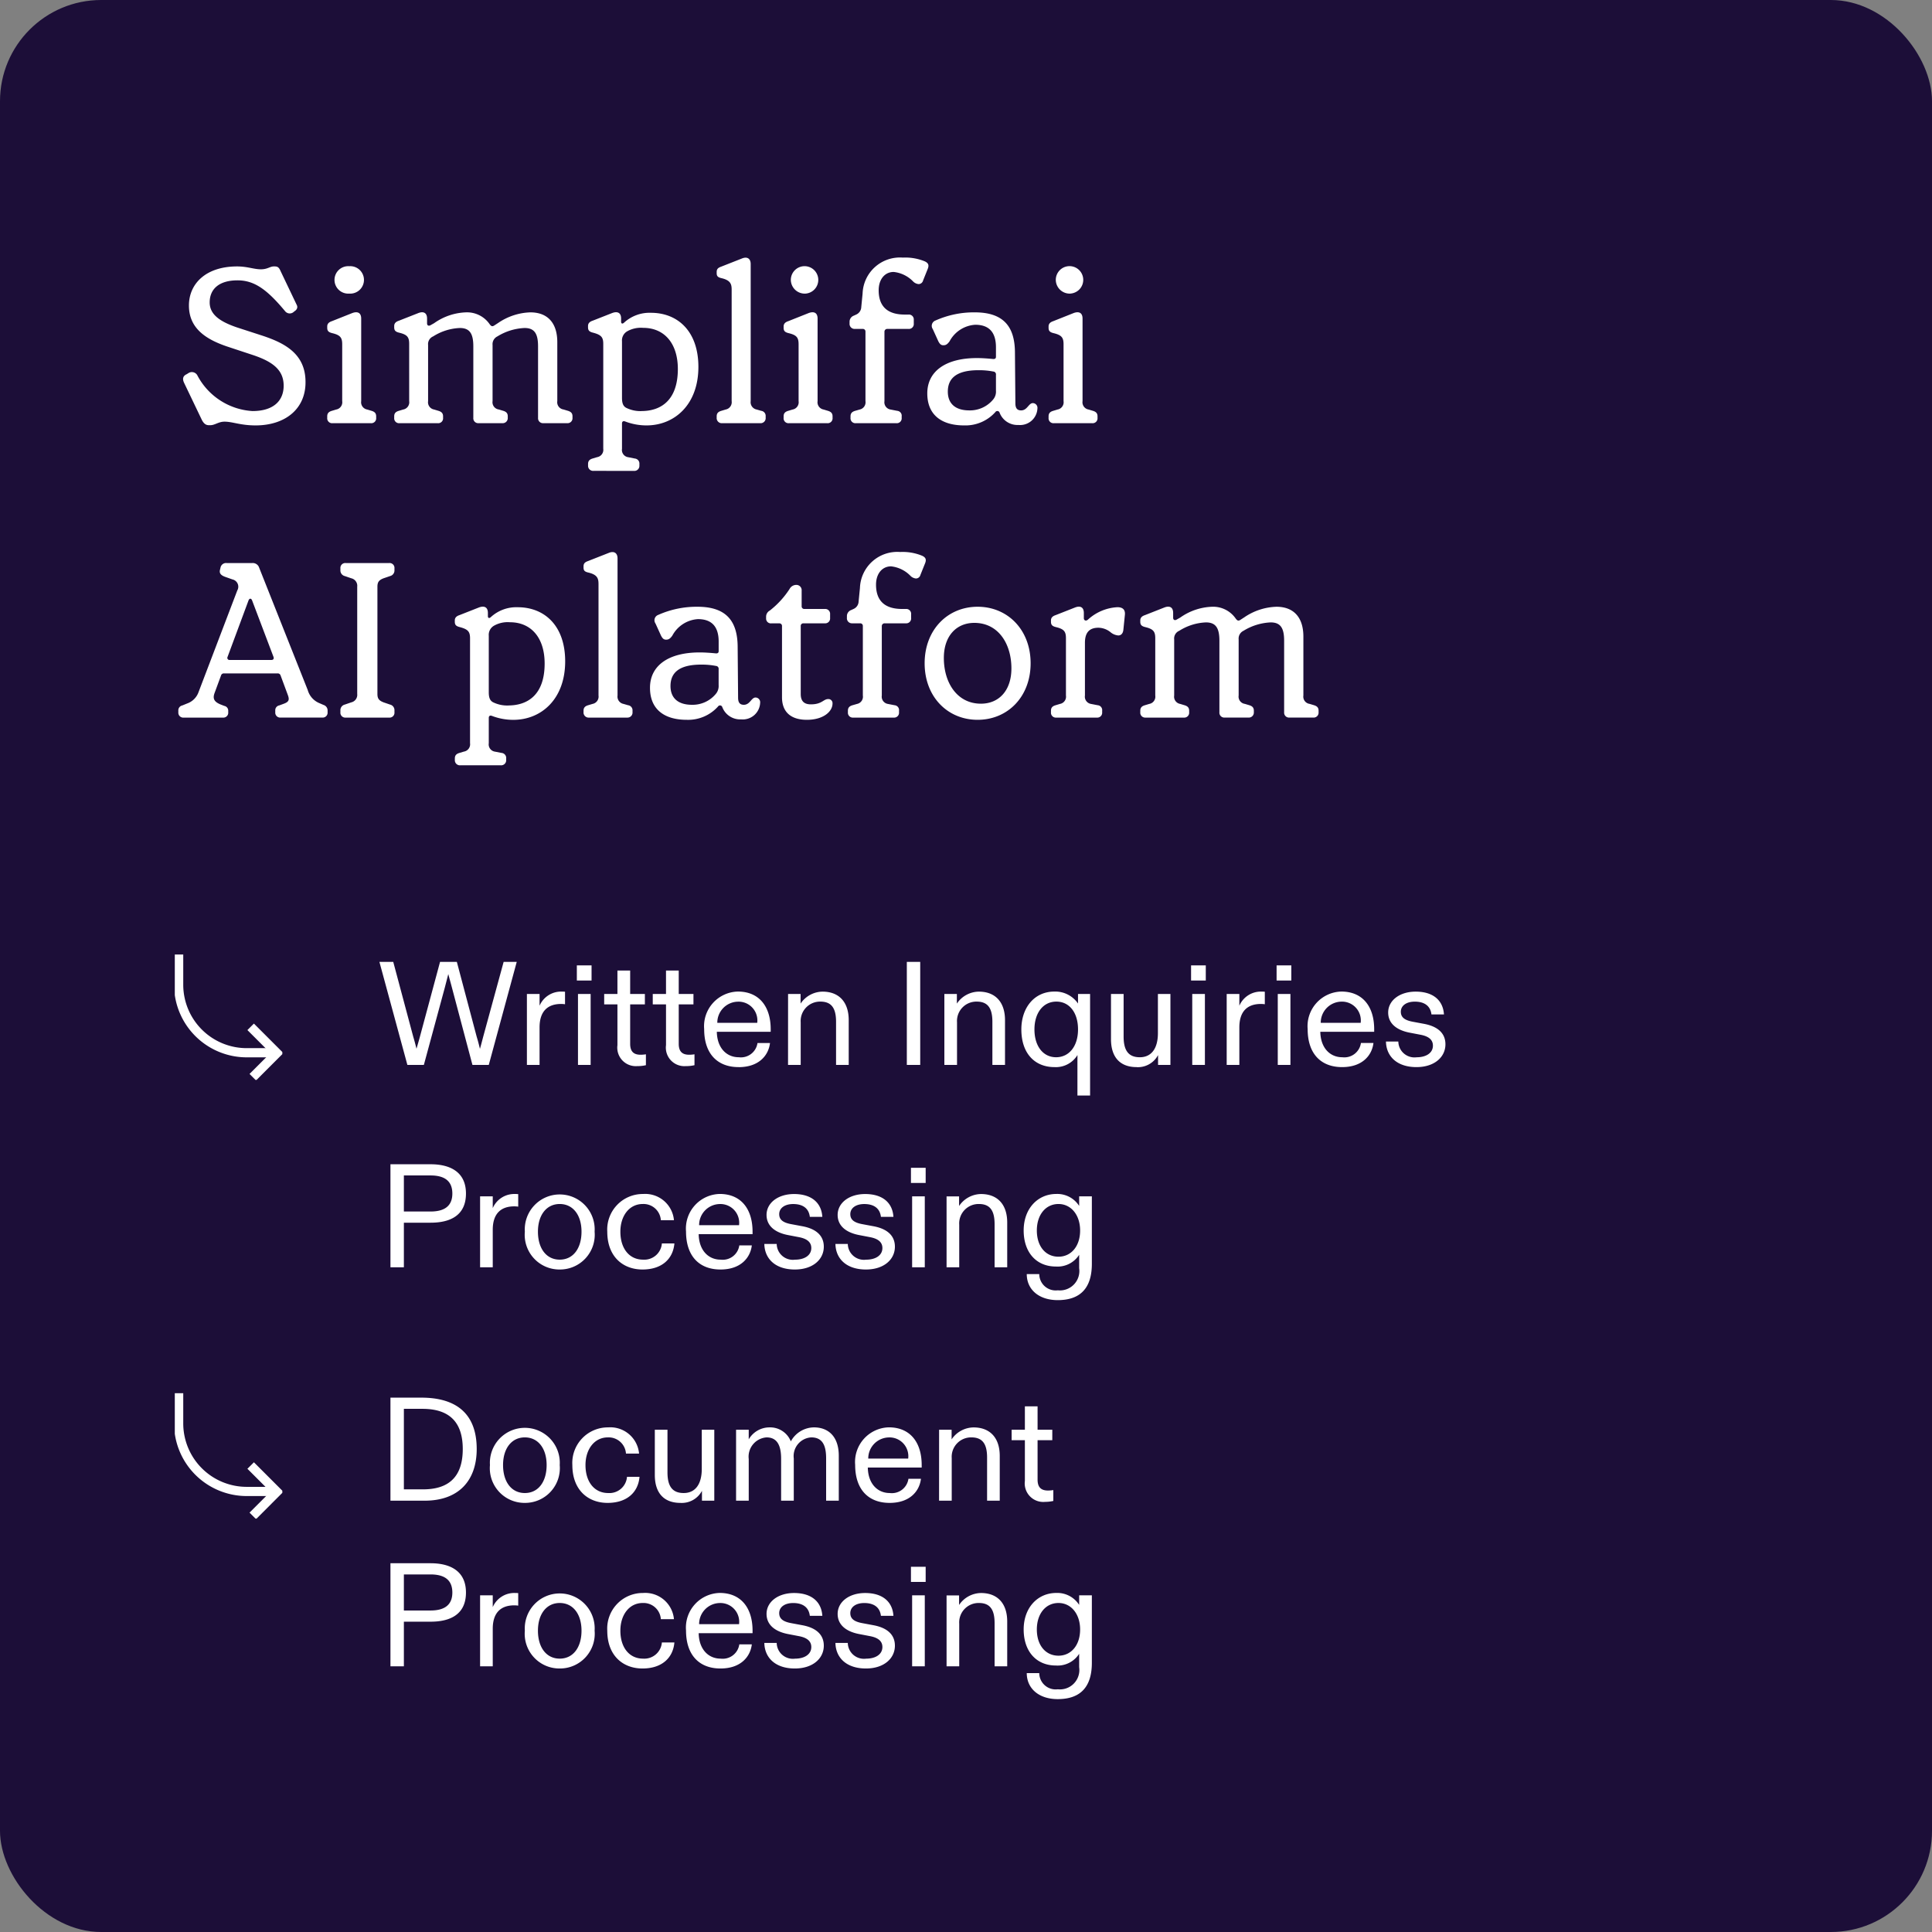 <svg xmlns="http://www.w3.org/2000/svg" xmlns:xlink="http://www.w3.org/1999/xlink" width="210" height="210" viewBox="0 0 210 210">
  <rect x="0" y="0" width="210" height="210" fill="#808080" stroke="none"/>
  <defs>
    <clipPath id="clip-path">
      <rect id="Rectangle_39" data-name="Rectangle 39" width="11.688" height="13.632" fill="none" stroke="#fff" stroke-width="1"/>
    </clipPath>
  </defs>
  <g id="Group_315" data-name="Group 315" transform="translate(-1225 -552)">
    <rect id="Rectangle_62" data-name="Rectangle 62" width="210" height="210" rx="11" transform="translate(1225 552)" fill="#1c0e38"/>
    <g id="Group_303" data-name="Group 303" transform="translate(-0.694 2)">
      <path id="Path_198" data-name="Path 198" d="M8.784,24.24c3.192,0,5.472-1.776,5.424-4.776-.024-3.024-2.28-4.176-4.656-4.968l-2.808-.912c-1.824-.624-2.952-1.392-2.952-2.712,0-1.464,1.032-2.4,3.024-2.4,1.848,0,3.216,1.008,5.16,3.336a.643.643,0,0,0,.888.144l.12-.1c.312-.192.408-.456.264-.72L11.52,7.512c-.168-.384-.288-.552-.648-.552h-.12c-.408,0-.672.312-1.392.312-.768,0-1.464-.312-2.592-.312-3.384,0-5.232,1.872-5.232,4.248,0,2.472,1.824,3.672,4.176,4.464l2.832.936c2.064.7,3.288,1.584,3.288,3.312,0,1.7-1.176,2.76-3.384,2.76a7.262,7.262,0,0,1-5.976-3.84.679.679,0,0,0-.984-.288l-.192.12c-.432.192-.48.528-.288.936l1.92,4.008c.216.432.456.6.768.6h.168c.5,0,.888-.384,1.536-.384C6.288,23.832,7.128,24.24,8.784,24.24ZM18.96,9.912a1.492,1.492,0,1,0,0-2.976,1.492,1.492,0,1,0,0,2.976ZM21.312,24a.53.53,0,0,0,.576-.576v-.168c0-.336-.168-.5-.5-.6l-.48-.144a.8.8,0,0,1-.648-.912V12.624c0-.6-.36-.816-.96-.6l-2.232.888c-.36.12-.5.312-.5.576v.144c0,.336.144.48.528.576.912.216,1.1.5,1.1,1.224V21.6a.8.8,0,0,1-.648.912l-.48.144c-.336.1-.5.264-.5.6v.168a.53.53,0,0,0,.576.576Zm7.272,0a.53.53,0,0,0,.576-.576v-.168c0-.336-.168-.5-.5-.6l-.48-.144a.8.8,0,0,1-.648-.912V15.5a.907.907,0,0,1,.552-.936,5.856,5.856,0,0,1,2.9-.912c1.08,0,1.464.624,1.464,1.992v7.776a.53.53,0,0,0,.576.576h2.568a.548.548,0,0,0,.6-.576v-.168c0-.336-.168-.5-.5-.6l-.48-.144a.794.794,0,0,1-.672-.912V15.5a.936.936,0,0,1,.528-.936,6.127,6.127,0,0,1,2.952-.912c1.08,0,1.464.624,1.464,1.992v7.776a.537.537,0,0,0,.6.576h2.544a.537.537,0,0,0,.6-.576v-.168c0-.336-.168-.5-.5-.6l-.48-.144a.794.794,0,0,1-.672-.912V15.192c0-2.064-1.032-3.24-2.928-3.24a6.535,6.535,0,0,0-3.5,1.152l-.408.264c-.216.144-.336.12-.528-.144a2.982,2.982,0,0,0-2.568-1.272,6.354,6.354,0,0,0-3.456,1.176l-.384.216c-.192.12-.384.048-.384-.192v-.528c0-.6-.36-.816-.936-.6l-2.136.84c-.36.12-.5.312-.5.576v.144c0,.336.144.48.528.576.912.216,1.1.5,1.1,1.224V21.6a.8.8,0,0,1-.648.912l-.48.144c-.336.1-.5.264-.5.6v.168a.53.53,0,0,0,.576.576ZM49.9,29.184a.548.548,0,0,0,.6-.576V28.44a.549.549,0,0,0-.5-.6l-.72-.144a.794.794,0,0,1-.672-.912v-2.76c0-.216.144-.288.336-.216a6.485,6.485,0,0,0,2.328.432c3.048,0,5.64-2.256,5.64-6.36,0-3.888-2.256-5.88-5.16-5.88a4.089,4.089,0,0,0-2.928,1.08c-.192.168-.312.072-.312-.1v-.36c0-.6-.36-.816-.96-.6l-2.136.84c-.36.12-.5.312-.5.576v.144c0,.336.144.48.528.576.912.24,1.128.5,1.128,1.224v11.4a.807.807,0,0,1-.672.912l-.48.144c-.336.1-.5.264-.5.6v.168a.548.548,0,0,0,.6.576Zm.816-6.5a3.465,3.465,0,0,1-1.608-.336c-.36-.168-.5-.5-.5-1.1V15.1a1.142,1.142,0,0,1,.552-1.08,3.018,3.018,0,0,1,1.752-.384c2.256,0,3.768,1.632,3.768,4.488C54.672,21.48,52.872,22.68,50.712,22.68ZM63.648,24a.548.548,0,0,0,.576-.6v-.144a.554.554,0,0,0-.48-.6l-.5-.144a.809.809,0,0,1-.648-.912V6.7c0-.6-.384-.84-.96-.6l-2.256.888c-.336.12-.48.264-.48.576v.12c0,.312.1.456.528.552,1.008.24,1.1.672,1.1,1.272V21.6a.808.808,0,0,1-.648.912l-.48.144c-.336.1-.5.264-.5.6V23.4a.555.555,0,0,0,.6.6Zm4.92-14.088A1.492,1.492,0,1,0,66.96,8.424,1.511,1.511,0,0,0,68.568,9.912ZM70.92,24a.53.53,0,0,0,.576-.576v-.168c0-.336-.168-.5-.5-.6l-.48-.144a.8.8,0,0,1-.648-.912V12.624c0-.6-.36-.816-.96-.6l-2.232.888c-.36.12-.5.312-.5.576v.144c0,.336.144.48.528.576.912.216,1.1.5,1.1,1.224V21.6a.8.8,0,0,1-.648.912l-.48.144c-.336.1-.5.264-.5.6v.168a.53.53,0,0,0,.576.576Zm7.512,0a.53.53,0,0,0,.576-.576v-.168a.532.532,0,0,0-.48-.6l-.744-.144a.8.8,0,0,1-.648-.912V14.04a.3.3,0,0,1,.312-.288h2.3a.53.53,0,0,0,.576-.576v-.408a.53.53,0,0,0-.576-.576h-.408c-1.824,0-2.832-.84-2.832-2.64,0-1.2.672-1.992,1.632-1.992a3.454,3.454,0,0,1,2.088,1.008.969.969,0,0,0,.624.312.505.505,0,0,0,.48-.384l.5-1.248c.168-.408.1-.648-.312-.84A5.536,5.536,0,0,0,79.128,6,4.059,4.059,0,0,0,74.76,9.912l-.144,1.464a.924.924,0,0,1-.552.816l-.264.12a.7.7,0,0,0-.456.672v.168a.548.548,0,0,0,.576.6h.864a.277.277,0,0,1,.288.288V21.6a.8.8,0,0,1-.624.912l-.5.144c-.336.1-.5.264-.5.6v.168a.53.53,0,0,0,.576.576Zm7.368.24a4.357,4.357,0,0,0,3.384-1.44.26.26,0,0,1,.456.024A2.075,2.075,0,0,0,91.7,24.192a1.886,1.886,0,0,0,2.064-1.8.513.513,0,0,0-.5-.576c-.456,0-.6.792-1.272.792-.408,0-.624-.216-.624-.768l-.048-5.568c-.024-2.832-1.3-4.32-4.368-4.32a10.231,10.231,0,0,0-4.272.888.616.616,0,0,0-.288.936l.6,1.32c.144.264.264.432.552.432.264,0,.432-.1.672-.432A3.4,3.4,0,0,1,87,13.3c1.44,0,2.256.744,2.256,2.448v1.032c0,.192-.12.264-.336.24-.48-.048-1.152-.1-1.728-.1-3.408,0-5.4,1.44-5.4,3.84C81.792,23.064,83.3,24.24,85.8,24.24Zm.552-1.632c-1.488,0-2.328-.72-2.328-2.04,0-1.368.84-2.328,3.336-2.328a8,8,0,0,1,1.608.144.31.31,0,0,1,.288.36v1.728a1.324,1.324,0,0,1-.312.96A3.269,3.269,0,0,1,86.352,22.608Zm11.016-12.7A1.492,1.492,0,1,0,95.76,8.424,1.511,1.511,0,0,0,97.368,9.912ZM99.72,24a.53.53,0,0,0,.576-.576v-.168c0-.336-.168-.5-.5-.6l-.48-.144a.8.8,0,0,1-.648-.912V12.624c0-.6-.36-.816-.96-.6l-2.232.888c-.36.12-.5.312-.5.576v.144c0,.336.144.48.528.576.912.216,1.1.5,1.1,1.224V21.6a.8.8,0,0,1-.648.912l-.48.144c-.336.1-.5.264-.5.6v.168a.53.53,0,0,0,.576.576ZM5.232,56a.53.53,0,0,0,.576-.576v-.168a.526.526,0,0,0-.432-.528l-.432-.168c-.672-.288-.84-.624-.624-1.224l.7-1.9a.314.314,0,0,1,.336-.24H11.16a.32.32,0,0,1,.336.216l.792,2.136c.192.528.12.744-.48.96l-.456.168a.533.533,0,0,0-.432.552v.192a.537.537,0,0,0,.6.576h4.512a.53.53,0,0,0,.576-.576v-.192a.621.621,0,0,0-.432-.6l-.5-.216A2.173,2.173,0,0,1,14.448,53L9.168,39.7a.729.729,0,0,0-.744-.5H5.64a.615.615,0,0,0-.672.5L4.92,39.9c-.1.36.024.6.528.792l.816.288a.811.811,0,0,1,.528,1.2L2.568,53.264a2.02,2.02,0,0,1-1.224,1.2l-.528.216a.542.542,0,0,0-.432.576v.168a.537.537,0,0,0,.6.576Zm.744-6.264a.231.231,0,0,1-.24-.336l2.28-6.144c.1-.24.288-.24.384,0L10.728,49.4c.072.216-.024.336-.24.336ZM23.3,56a.53.53,0,0,0,.576-.576v-.192a.625.625,0,0,0-.48-.648l-.7-.24c-.5-.192-.672-.408-.672-.912V41.768c0-.5.168-.72.672-.912l.7-.24a.625.625,0,0,0,.48-.648v-.192A.53.53,0,0,0,23.3,39.2H18.576a.53.53,0,0,0-.576.576v.192a.625.625,0,0,0,.48.648l.7.24a.837.837,0,0,1,.648.912V53.432a.837.837,0,0,1-.648.912l-.7.24a.625.625,0,0,0-.48.648v.192a.53.53,0,0,0,.576.576Zm12.12,5.184a.548.548,0,0,0,.6-.576V60.44a.549.549,0,0,0-.5-.6L34.8,59.7a.794.794,0,0,1-.672-.912v-2.76c0-.216.144-.288.336-.216a6.485,6.485,0,0,0,2.328.432c3.048,0,5.64-2.256,5.64-6.36,0-3.888-2.256-5.88-5.16-5.88a4.089,4.089,0,0,0-2.928,1.08c-.192.168-.312.072-.312-.1v-.36c0-.6-.36-.816-.96-.6l-2.136.84c-.36.12-.5.312-.5.576v.144c0,.336.144.48.528.576.912.24,1.128.5,1.128,1.224v11.4a.807.807,0,0,1-.672.912l-.48.144c-.336.1-.5.264-.5.6v.168a.548.548,0,0,0,.6.576Zm.816-6.5a3.465,3.465,0,0,1-1.608-.336c-.36-.168-.5-.5-.5-1.1V47.1a1.142,1.142,0,0,1,.552-1.08,3.018,3.018,0,0,1,1.752-.384c2.256,0,3.768,1.632,3.768,4.488C40.2,53.48,38.4,54.68,36.24,54.68ZM49.176,56a.548.548,0,0,0,.576-.6v-.144a.554.554,0,0,0-.48-.6l-.5-.144a.809.809,0,0,1-.648-.912V38.7c0-.6-.384-.84-.96-.6l-2.256.888c-.336.12-.48.264-.48.576v.12c0,.312.1.456.528.552,1.008.24,1.1.672,1.1,1.272V53.6a.808.808,0,0,1-.648.912l-.48.144c-.336.1-.5.264-.5.6V55.4a.555.555,0,0,0,.6.6Zm6.48.24A4.357,4.357,0,0,0,59.04,54.8a.26.26,0,0,1,.456.024,2.075,2.075,0,0,0,2.064,1.368,1.886,1.886,0,0,0,2.064-1.8.513.513,0,0,0-.5-.576c-.456,0-.6.792-1.272.792-.408,0-.624-.216-.624-.768l-.048-5.568c-.024-2.832-1.3-4.32-4.368-4.32a10.231,10.231,0,0,0-4.272.888.616.616,0,0,0-.288.936l.6,1.32c.144.264.264.432.552.432.264,0,.432-.1.672-.432a3.4,3.4,0,0,1,2.784-1.8c1.44,0,2.256.744,2.256,2.448v1.032c0,.192-.12.264-.336.24-.48-.048-1.152-.1-1.728-.1-3.408,0-5.4,1.44-5.4,3.84C51.648,55.064,53.16,56.24,55.656,56.24Zm.552-1.632c-1.488,0-2.328-.72-2.328-2.04,0-1.368.84-2.328,3.336-2.328a8,8,0,0,1,1.608.144.31.31,0,0,1,.288.36v1.728a1.324,1.324,0,0,1-.312.96A3.269,3.269,0,0,1,56.208,54.608Zm12.5,1.632c1.776,0,2.784-.888,2.784-1.776a.448.448,0,0,0-.456-.48c-.552,0-.672.576-1.9.576-.744,0-1.1-.36-1.1-1.128V46.04a.277.277,0,0,1,.288-.288h2.328a.53.53,0,0,0,.576-.576v-.408a.53.53,0,0,0-.576-.576H68.424a.277.277,0,0,1-.288-.288V42.2a.574.574,0,0,0-.6-.624.83.83,0,0,0-.72.456A9.6,9.6,0,0,1,64.68,44.36a.763.763,0,0,0-.408.7v.168a.518.518,0,0,0,.576.528h.864A.277.277,0,0,1,66,46.04v7.752C66,55.3,66.864,56.24,68.712,56.24ZM78.144,56a.53.53,0,0,0,.576-.576v-.168a.532.532,0,0,0-.48-.6l-.744-.144a.8.8,0,0,1-.648-.912V46.04a.3.3,0,0,1,.312-.288h2.3a.53.53,0,0,0,.576-.576v-.408a.53.53,0,0,0-.576-.576h-.408c-1.824,0-2.832-.84-2.832-2.64,0-1.2.672-1.992,1.632-1.992a3.454,3.454,0,0,1,2.088,1.008.969.969,0,0,0,.624.312.505.505,0,0,0,.48-.384l.5-1.248c.168-.408.1-.648-.312-.84A5.536,5.536,0,0,0,78.84,38a4.059,4.059,0,0,0-4.368,3.912l-.144,1.464a.924.924,0,0,1-.552.816l-.264.12a.7.7,0,0,0-.456.672v.168a.548.548,0,0,0,.576.6H74.5a.277.277,0,0,1,.288.288V53.6a.8.8,0,0,1-.624.912l-.5.144c-.336.1-.5.264-.5.6v.168a.53.53,0,0,0,.576.576Zm9.12.24c3.264,0,5.76-2.5,5.76-6.144s-2.5-6.144-5.76-6.144-5.76,2.5-5.76,6.144S84,56.24,87.264,56.24Zm.36-1.752c-2.592,0-4.032-2.28-4.032-4.968,0-2.424,1.392-3.816,3.312-3.816,2.616,0,4.032,2.28,4.032,4.944C90.936,53.1,89.544,54.488,87.624,54.488ZM100.224,56a.53.53,0,0,0,.576-.576v-.168a.532.532,0,0,0-.48-.6l-.744-.144a.8.8,0,0,1-.648-.912V47.864c0-1.128.5-1.632,1.464-1.632a2.154,2.154,0,0,1,1.368.528,1.526,1.526,0,0,0,.792.312c.264,0,.5-.168.552-.6l.168-1.656c.048-.528-.216-.816-.816-.816a5.128,5.128,0,0,0-3.168,1.32c-.24.24-.48.12-.48-.12v-.576c0-.6-.36-.816-.936-.6l-2.136.84c-.36.12-.5.312-.5.576v.144c0,.336.144.48.528.576.912.216,1.1.5,1.1,1.224V53.6a.8.8,0,0,1-.648.912l-.48.144c-.336.1-.5.264-.5.6v.168a.53.53,0,0,0,.576.576Zm9.456,0a.53.53,0,0,0,.576-.576v-.168c0-.336-.168-.5-.5-.6l-.48-.144a.8.8,0,0,1-.648-.912V47.5a.907.907,0,0,1,.552-.936,5.856,5.856,0,0,1,2.9-.912c1.08,0,1.464.624,1.464,1.992v7.776a.53.53,0,0,0,.576.576h2.568a.548.548,0,0,0,.6-.576v-.168c0-.336-.168-.5-.5-.6l-.48-.144a.794.794,0,0,1-.672-.912V47.5a.936.936,0,0,1,.528-.936,6.127,6.127,0,0,1,2.952-.912c1.08,0,1.464.624,1.464,1.992v7.776a.537.537,0,0,0,.6.576h2.544a.537.537,0,0,0,.6-.576v-.168c0-.336-.168-.5-.5-.6l-.48-.144a.794.794,0,0,1-.672-.912V47.192c0-2.064-1.032-3.24-2.928-3.24a6.535,6.535,0,0,0-3.5,1.152l-.408.264c-.216.144-.336.12-.528-.144a2.982,2.982,0,0,0-2.568-1.272,6.355,6.355,0,0,0-3.456,1.176l-.384.216c-.192.12-.384.048-.384-.192v-.528c0-.6-.36-.816-.936-.6l-2.136.84c-.36.12-.5.312-.5.576v.144c0,.336.144.48.528.576.912.216,1.1.5,1.1,1.224V53.6a.8.8,0,0,1-.648.912l-.48.144c-.336.1-.5.264-.5.6v.168A.53.53,0,0,0,105.5,56Z" transform="translate(1244.694 572)" fill="#fff"/>
      <g id="Group_302" data-name="Group 302" transform="translate(0 -10.25)">
        <path id="Path_199" data-name="Path 199" d="M3.28,15H5.072L7.344,6.616l.384-1.488c.128.5.272.992.4,1.488L10.352,15h1.776l3.04-11.2H13.744L11.52,11.944c-.112.432-.224.864-.352,1.312-.1-.416-.224-.9-.352-1.312L8.656,3.8H6.832L4.64,11.944c-.1.384-.256.9-.368,1.3-.112-.448-.224-.88-.352-1.3L1.744,3.8H.24Zm12.992,0h1.376V10.92c0-1.712.848-2.544,2.336-2.544a2.812,2.812,0,0,1,.432.032V7.048a2.837,2.837,0,0,0-.352-.016,2.546,2.546,0,0,0-2.416,1.536V7.288H16.272Zm5.552,0H23.2V7.288H21.824ZM21.7,5.832h1.6V4.184H21.7Zm6.608,9.3a4.048,4.048,0,0,0,.9-.1V13.848a3.807,3.807,0,0,1-.576.048c-.688,0-1.136-.288-1.136-1.184V8.424h1.6V7.288h-1.6V4.744H26.112V7.288h-1.44V8.424h1.44v4.432A2.014,2.014,0,0,0,28.3,15.128Zm5.28,0a4.048,4.048,0,0,0,.9-.1V13.848a3.807,3.807,0,0,1-.576.048c-.688,0-1.136-.288-1.136-1.184V8.424h1.6V7.288h-1.6V4.744H31.392V7.288h-1.44V8.424h1.44v4.432A2.014,2.014,0,0,0,33.584,15.128Zm5.7.112c2.192,0,3.248-1.264,3.408-2.624h-1.36A1.82,1.82,0,0,1,39.3,14.168c-1.328,0-2.352-1.008-2.384-2.768h5.856v-.272c0-2.48-1.264-4.1-3.568-4.1a3.765,3.765,0,0,0-3.664,4.08C35.536,13.784,36.976,15.24,39.28,15.24Zm-2.32-4.816a2.282,2.282,0,0,1,2.24-2.3,2.043,2.043,0,0,1,2.1,2.3ZM44.656,15h1.376V10.36a2.108,2.108,0,0,1,2.144-2.24c1.216,0,1.7.736,1.7,2.192V15h1.376V10.136c0-1.984-1.072-3.1-2.848-3.1a2.92,2.92,0,0,0-2.384,1.3V7.288h-1.36Zm12.912,0h1.456V3.8H57.568Zm4.08,0h1.376V10.36a2.108,2.108,0,0,1,2.144-2.24c1.216,0,1.7.736,1.7,2.192V15H68.24V10.136c0-1.984-1.072-3.1-2.848-3.1a2.92,2.92,0,0,0-2.384,1.3V7.288h-1.36Zm14.464-.416v3.744h1.376V7.288H76.176v1.04a3.007,3.007,0,0,0-2.56-1.3c-2.208,0-3.6,1.776-3.6,4.112,0,2.624,1.472,4.1,3.6,4.1a2.752,2.752,0,0,0,2.5-1.312Zm-4.672-3.44c0-1.792.944-3.024,2.384-3.024,1.392,0,2.352,1.168,2.352,3.024s-.992,3.024-2.384,3.024C72.384,14.168,71.44,12.968,71.44,11.144Zm11.1,4.1a2.478,2.478,0,0,0,2.336-1.312V15h1.344V7.288h-1.36v4.256c0,1.664-.7,2.624-1.968,2.624s-1.76-.784-1.76-2.256V7.288H79.76V12.2C79.76,14.152,80.736,15.24,82.544,15.24ZM88.592,15h1.376V7.288H88.592Zm-.128-9.168h1.6V4.184h-1.6ZM92.336,15h1.376V10.92c0-1.712.848-2.544,2.336-2.544a2.812,2.812,0,0,1,.432.032V7.048a2.837,2.837,0,0,0-.352-.016,2.546,2.546,0,0,0-2.416,1.536V7.288H92.336Zm5.552,0h1.376V7.288H97.888ZM97.76,5.832h1.6V4.184h-1.6Zm7.12,9.408c2.192,0,3.248-1.264,3.408-2.624h-1.36a1.82,1.82,0,0,1-2.032,1.552c-1.328,0-2.352-1.008-2.384-2.768h5.856v-.272c0-2.48-1.264-4.1-3.568-4.1a3.765,3.765,0,0,0-3.664,4.08C101.136,13.784,102.576,15.24,104.88,15.24Zm-2.32-4.816a2.282,2.282,0,0,1,2.24-2.3,2.043,2.043,0,0,1,2.1,2.3Zm10.4,4.816c1.968,0,3.152-1.1,3.152-2.48,0-1.28-.944-1.968-2.336-2.224l-1.2-.224c-.864-.16-1.312-.464-1.312-1.088,0-.656.592-1.1,1.52-1.1,1.04,0,1.7.464,1.808,1.392h1.36c-.1-1.568-1.216-2.48-3.072-2.48-1.744,0-2.992.96-2.992,2.272,0,1.184.912,1.92,2.352,2.192l1.168.224c.928.176,1.344.576,1.344,1.184,0,.784-.72,1.264-1.776,1.264a1.755,1.755,0,0,1-1.984-1.712h-1.344C109.68,14.1,110.88,15.24,112.96,15.24ZM1.44,37H2.9V32.152H5.808c2.032,0,3.84-.72,3.84-3.168,0-2.464-1.888-3.184-3.84-3.184H1.44ZM2.9,30.936v-3.92h2.9c1.712,0,2.368.768,2.368,1.968,0,1.184-.656,1.952-2.368,1.952ZM11.184,37H12.56V32.92c0-1.712.848-2.544,2.336-2.544a2.812,2.812,0,0,1,.432.032v-1.36a2.837,2.837,0,0,0-.352-.016,2.546,2.546,0,0,0-2.416,1.536v-1.28H11.184Zm8.656.24a3.78,3.78,0,0,0,3.792-4.112,3.8,3.8,0,1,0-7.584,0A3.772,3.772,0,0,0,19.84,37.24Zm-2.368-4.112c0-1.808.928-3.008,2.368-3.008s2.368,1.2,2.368,3.008-.9,3.04-2.368,3.04S17.472,34.936,17.472,33.128Zm11.36,4.112c2.112,0,3.328-1.152,3.472-2.832h-1.36a1.916,1.916,0,0,1-2.048,1.76c-1.488,0-2.464-1.2-2.464-3.04,0-1.712.96-3.008,2.432-3.008a1.888,1.888,0,0,1,1.968,1.76h1.424a3.138,3.138,0,0,0-3.36-2.848,3.866,3.866,0,0,0-3.888,4.1C25.008,35.864,26.736,37.24,28.832,37.24Zm8.48,0c2.192,0,3.248-1.264,3.408-2.624H39.36a1.82,1.82,0,0,1-2.032,1.552c-1.328,0-2.352-1.008-2.384-2.768H40.8v-.272c0-2.48-1.264-4.1-3.568-4.1a3.765,3.765,0,0,0-3.664,4.08C33.568,35.784,35.008,37.24,37.312,37.24Zm-2.32-4.816a2.282,2.282,0,0,1,2.24-2.3,2.043,2.043,0,0,1,2.1,2.3Zm10.4,4.816c1.968,0,3.152-1.1,3.152-2.48,0-1.28-.944-1.968-2.336-2.224l-1.2-.224c-.864-.16-1.312-.464-1.312-1.088,0-.656.592-1.1,1.52-1.1,1.04,0,1.7.464,1.808,1.392h1.36c-.1-1.568-1.216-2.48-3.072-2.48-1.744,0-2.992.96-2.992,2.272,0,1.184.912,1.92,2.352,2.192l1.168.224c.928.176,1.344.576,1.344,1.184,0,.784-.72,1.264-1.776,1.264a1.755,1.755,0,0,1-1.984-1.712H42.08C42.112,36.1,43.312,37.24,45.392,37.24Zm7.728,0c1.968,0,3.152-1.1,3.152-2.48,0-1.28-.944-1.968-2.336-2.224l-1.2-.224c-.864-.16-1.312-.464-1.312-1.088,0-.656.592-1.1,1.52-1.1,1.04,0,1.7.464,1.808,1.392h1.36c-.1-1.568-1.216-2.48-3.072-2.48-1.744,0-2.992.96-2.992,2.272,0,1.184.912,1.92,2.352,2.192l1.168.224c.928.176,1.344.576,1.344,1.184,0,.784-.72,1.264-1.776,1.264a1.755,1.755,0,0,1-1.984-1.712H49.808C49.84,36.1,51.04,37.24,53.12,37.24ZM58.144,37H59.52V29.288H58.144Zm-.128-9.168h1.6V26.184h-1.6ZM61.888,37h1.376V32.36a2.108,2.108,0,0,1,2.144-2.24c1.216,0,1.7.736,1.7,2.192V37H68.48V32.136c0-1.984-1.072-3.1-2.848-3.1a2.92,2.92,0,0,0-2.384,1.3v-1.04h-1.36Zm12.08,3.568c2.464,0,3.712-1.312,3.712-3.952V29.288H76.3v1.04a2.821,2.821,0,0,0-2.48-1.3c-2.032,0-3.552,1.6-3.552,3.968,0,2.384,1.376,3.92,3.5,3.92A2.773,2.773,0,0,0,76.3,35.64V37.1a2.11,2.11,0,0,1-2.32,2.4,1.784,1.784,0,0,1-2.016-1.76h-1.36C70.608,39.432,71.936,40.568,73.968,40.568ZM71.7,33c0-1.712.96-2.88,2.352-2.88,1.376,0,2.352,1.2,2.352,2.88,0,1.712-.976,2.848-2.352,2.848C72.656,35.848,71.7,34.728,71.7,33Z" transform="translate(1266.694 661)" fill="#fff"/>
        <path id="Path_200" data-name="Path 200" d="M1.44,15H5.152c3.728,0,5.664-2.208,5.664-5.616C10.816,5.4,8.432,3.8,4.8,3.8H1.44ZM2.9,13.768V5.016H4.912C7.968,5.016,9.3,6.584,9.3,9.384c0,3.136-1.632,4.384-4.32,4.384ZM16.048,15.24a3.78,3.78,0,0,0,3.792-4.112,3.8,3.8,0,1,0-7.584,0A3.772,3.772,0,0,0,16.048,15.24ZM13.68,11.128c0-1.808.928-3.008,2.368-3.008s2.368,1.2,2.368,3.008-.9,3.04-2.368,3.04S13.68,12.936,13.68,11.128ZM25.04,15.24c2.112,0,3.328-1.152,3.472-2.832h-1.36a1.916,1.916,0,0,1-2.048,1.76c-1.488,0-2.464-1.2-2.464-3.04,0-1.712.96-3.008,2.432-3.008A1.888,1.888,0,0,1,27.04,9.88h1.424A3.138,3.138,0,0,0,25.1,7.032a3.866,3.866,0,0,0-3.888,4.1C21.216,13.864,22.944,15.24,25.04,15.24Zm7.92,0A2.478,2.478,0,0,0,35.3,13.928V15H36.64V7.288H35.28v4.256c0,1.664-.7,2.624-1.968,2.624s-1.76-.784-1.76-2.256V7.288H30.176V12.2C30.176,14.152,31.152,15.24,32.96,15.24ZM39.008,15h1.376V10.472A2.1,2.1,0,0,1,42.32,8.12c1.136,0,1.584.848,1.584,2.32V15H45.28V10.408a2.035,2.035,0,0,1,1.9-2.288c1.184,0,1.616.816,1.616,2.272V15h1.376V10.12c0-2.112-1.152-3.088-2.7-3.088a2.9,2.9,0,0,0-2.512,1.52,2.421,2.421,0,0,0-2.32-1.52,2.616,2.616,0,0,0-2.256,1.3V7.288H39.008Zm16.688.24c2.192,0,3.248-1.264,3.408-2.624h-1.36a1.82,1.82,0,0,1-2.032,1.552c-1.328,0-2.352-1.008-2.384-2.768h5.856v-.272c0-2.48-1.264-4.1-3.568-4.1a3.765,3.765,0,0,0-3.664,4.08C51.952,13.784,53.392,15.24,55.7,15.24Zm-2.32-4.816a2.282,2.282,0,0,1,2.24-2.3,2.043,2.043,0,0,1,2.1,2.3ZM61.072,15h1.376V10.36a2.108,2.108,0,0,1,2.144-2.24c1.216,0,1.7.736,1.7,2.192V15h1.376V10.136c0-1.984-1.072-3.1-2.848-3.1a2.92,2.92,0,0,0-2.384,1.3V7.288h-1.36Zm11.52.128a4.048,4.048,0,0,0,.9-.1V13.848a3.807,3.807,0,0,1-.576.048c-.688,0-1.136-.288-1.136-1.184V8.424h1.6V7.288h-1.6V4.744H70.4V7.288H68.96V8.424H70.4v4.432A2.014,2.014,0,0,0,72.592,15.128ZM1.44,33H2.9V28.152H5.808c2.032,0,3.84-.72,3.84-3.168,0-2.464-1.888-3.184-3.84-3.184H1.44ZM2.9,26.936v-3.92h2.9c1.712,0,2.368.768,2.368,1.968,0,1.184-.656,1.952-2.368,1.952ZM11.184,33H12.56V28.92c0-1.712.848-2.544,2.336-2.544a2.812,2.812,0,0,1,.432.032v-1.36a2.837,2.837,0,0,0-.352-.016,2.546,2.546,0,0,0-2.416,1.536v-1.28H11.184Zm8.656.24a3.78,3.78,0,0,0,3.792-4.112,3.8,3.8,0,1,0-7.584,0A3.772,3.772,0,0,0,19.84,33.24Zm-2.368-4.112c0-1.808.928-3.008,2.368-3.008s2.368,1.2,2.368,3.008-.9,3.04-2.368,3.04S17.472,30.936,17.472,29.128Zm11.36,4.112c2.112,0,3.328-1.152,3.472-2.832h-1.36a1.916,1.916,0,0,1-2.048,1.76c-1.488,0-2.464-1.2-2.464-3.04,0-1.712.96-3.008,2.432-3.008a1.888,1.888,0,0,1,1.968,1.76h1.424a3.138,3.138,0,0,0-3.36-2.848,3.866,3.866,0,0,0-3.888,4.1C25.008,31.864,26.736,33.24,28.832,33.24Zm8.48,0c2.192,0,3.248-1.264,3.408-2.624H39.36a1.82,1.82,0,0,1-2.032,1.552c-1.328,0-2.352-1.008-2.384-2.768H40.8v-.272c0-2.48-1.264-4.1-3.568-4.1a3.765,3.765,0,0,0-3.664,4.08C33.568,31.784,35.008,33.24,37.312,33.24Zm-2.32-4.816a2.282,2.282,0,0,1,2.24-2.3,2.043,2.043,0,0,1,2.1,2.3Zm10.4,4.816c1.968,0,3.152-1.1,3.152-2.48,0-1.28-.944-1.968-2.336-2.224l-1.2-.224c-.864-.16-1.312-.464-1.312-1.088,0-.656.592-1.1,1.52-1.1,1.04,0,1.7.464,1.808,1.392h1.36c-.1-1.568-1.216-2.48-3.072-2.48-1.744,0-2.992.96-2.992,2.272,0,1.184.912,1.92,2.352,2.192l1.168.224c.928.176,1.344.576,1.344,1.184,0,.784-.72,1.264-1.776,1.264a1.755,1.755,0,0,1-1.984-1.712H42.08C42.112,32.1,43.312,33.24,45.392,33.24Zm7.728,0c1.968,0,3.152-1.1,3.152-2.48,0-1.28-.944-1.968-2.336-2.224l-1.2-.224c-.864-.16-1.312-.464-1.312-1.088,0-.656.592-1.1,1.52-1.1,1.04,0,1.7.464,1.808,1.392h1.36c-.1-1.568-1.216-2.48-3.072-2.48-1.744,0-2.992.96-2.992,2.272,0,1.184.912,1.92,2.352,2.192l1.168.224c.928.176,1.344.576,1.344,1.184,0,.784-.72,1.264-1.776,1.264a1.755,1.755,0,0,1-1.984-1.712H49.808C49.84,32.1,51.04,33.24,53.12,33.24ZM58.144,33H59.52V25.288H58.144Zm-.128-9.168h1.6V22.184h-1.6ZM61.888,33h1.376V28.36a2.108,2.108,0,0,1,2.144-2.24c1.216,0,1.7.736,1.7,2.192V33H68.48V28.136c0-1.984-1.072-3.1-2.848-3.1a2.92,2.92,0,0,0-2.384,1.3v-1.04h-1.36Zm12.08,3.568c2.464,0,3.712-1.312,3.712-3.952V25.288H76.3v1.04a2.821,2.821,0,0,0-2.48-1.3c-2.032,0-3.552,1.6-3.552,3.968,0,2.384,1.376,3.92,3.5,3.92A2.773,2.773,0,0,0,76.3,31.64V33.1a2.11,2.11,0,0,1-2.32,2.4,1.784,1.784,0,0,1-2.016-1.76h-1.36C70.608,35.432,71.936,36.568,73.968,36.568ZM71.7,29c0-1.712.96-2.88,2.352-2.88,1.376,0,2.352,1.2,2.352,2.88,0,1.712-.976,2.848-2.352,2.848C72.656,31.848,71.7,30.728,71.7,29Z" transform="translate(1266.694 708.368)" fill="#fff"/>
        <g id="Group_1" data-name="Group 1" transform="translate(1244.694 664)">
          <g id="Group_41" data-name="Group 41" transform="translate(0 0)" clip-path="url(#clip-path)">
            <path id="Path_37" data-name="Path 37" d="M.5,0V3.284a7.4,7.4,0,0,0,7.395,7.395h3.284" transform="translate(-0.082 0)" fill="none" stroke="#fff" stroke-miterlimit="10" stroke-width="1"/>
            <path id="Path_38" data-name="Path 38" d="M9.868,9.41l2.852,2.852L10.1,14.884" transform="translate(-1.623 -1.548)" fill="none" stroke="#fff" stroke-miterlimit="10" stroke-width="1"/>
          </g>
        </g>
        <g id="Group_112" data-name="Group 112" transform="translate(1244.694 711.685)">
          <g id="Group_41-2" data-name="Group 41" transform="translate(0 0)" clip-path="url(#clip-path)">
            <path id="Path_37-2" data-name="Path 37" d="M.5,0V3.284a7.4,7.4,0,0,0,7.395,7.395h3.284" transform="translate(-0.082 0)" fill="none" stroke="#fff" stroke-miterlimit="10" stroke-width="1"/>
            <path id="Path_38-2" data-name="Path 38" d="M9.868,9.41l2.852,2.852L10.1,14.884" transform="translate(-1.623 -1.548)" fill="none" stroke="#fff" stroke-miterlimit="10" stroke-width="1"/>
          </g>
        </g>
      </g>
    </g>
  </g>
</svg>
